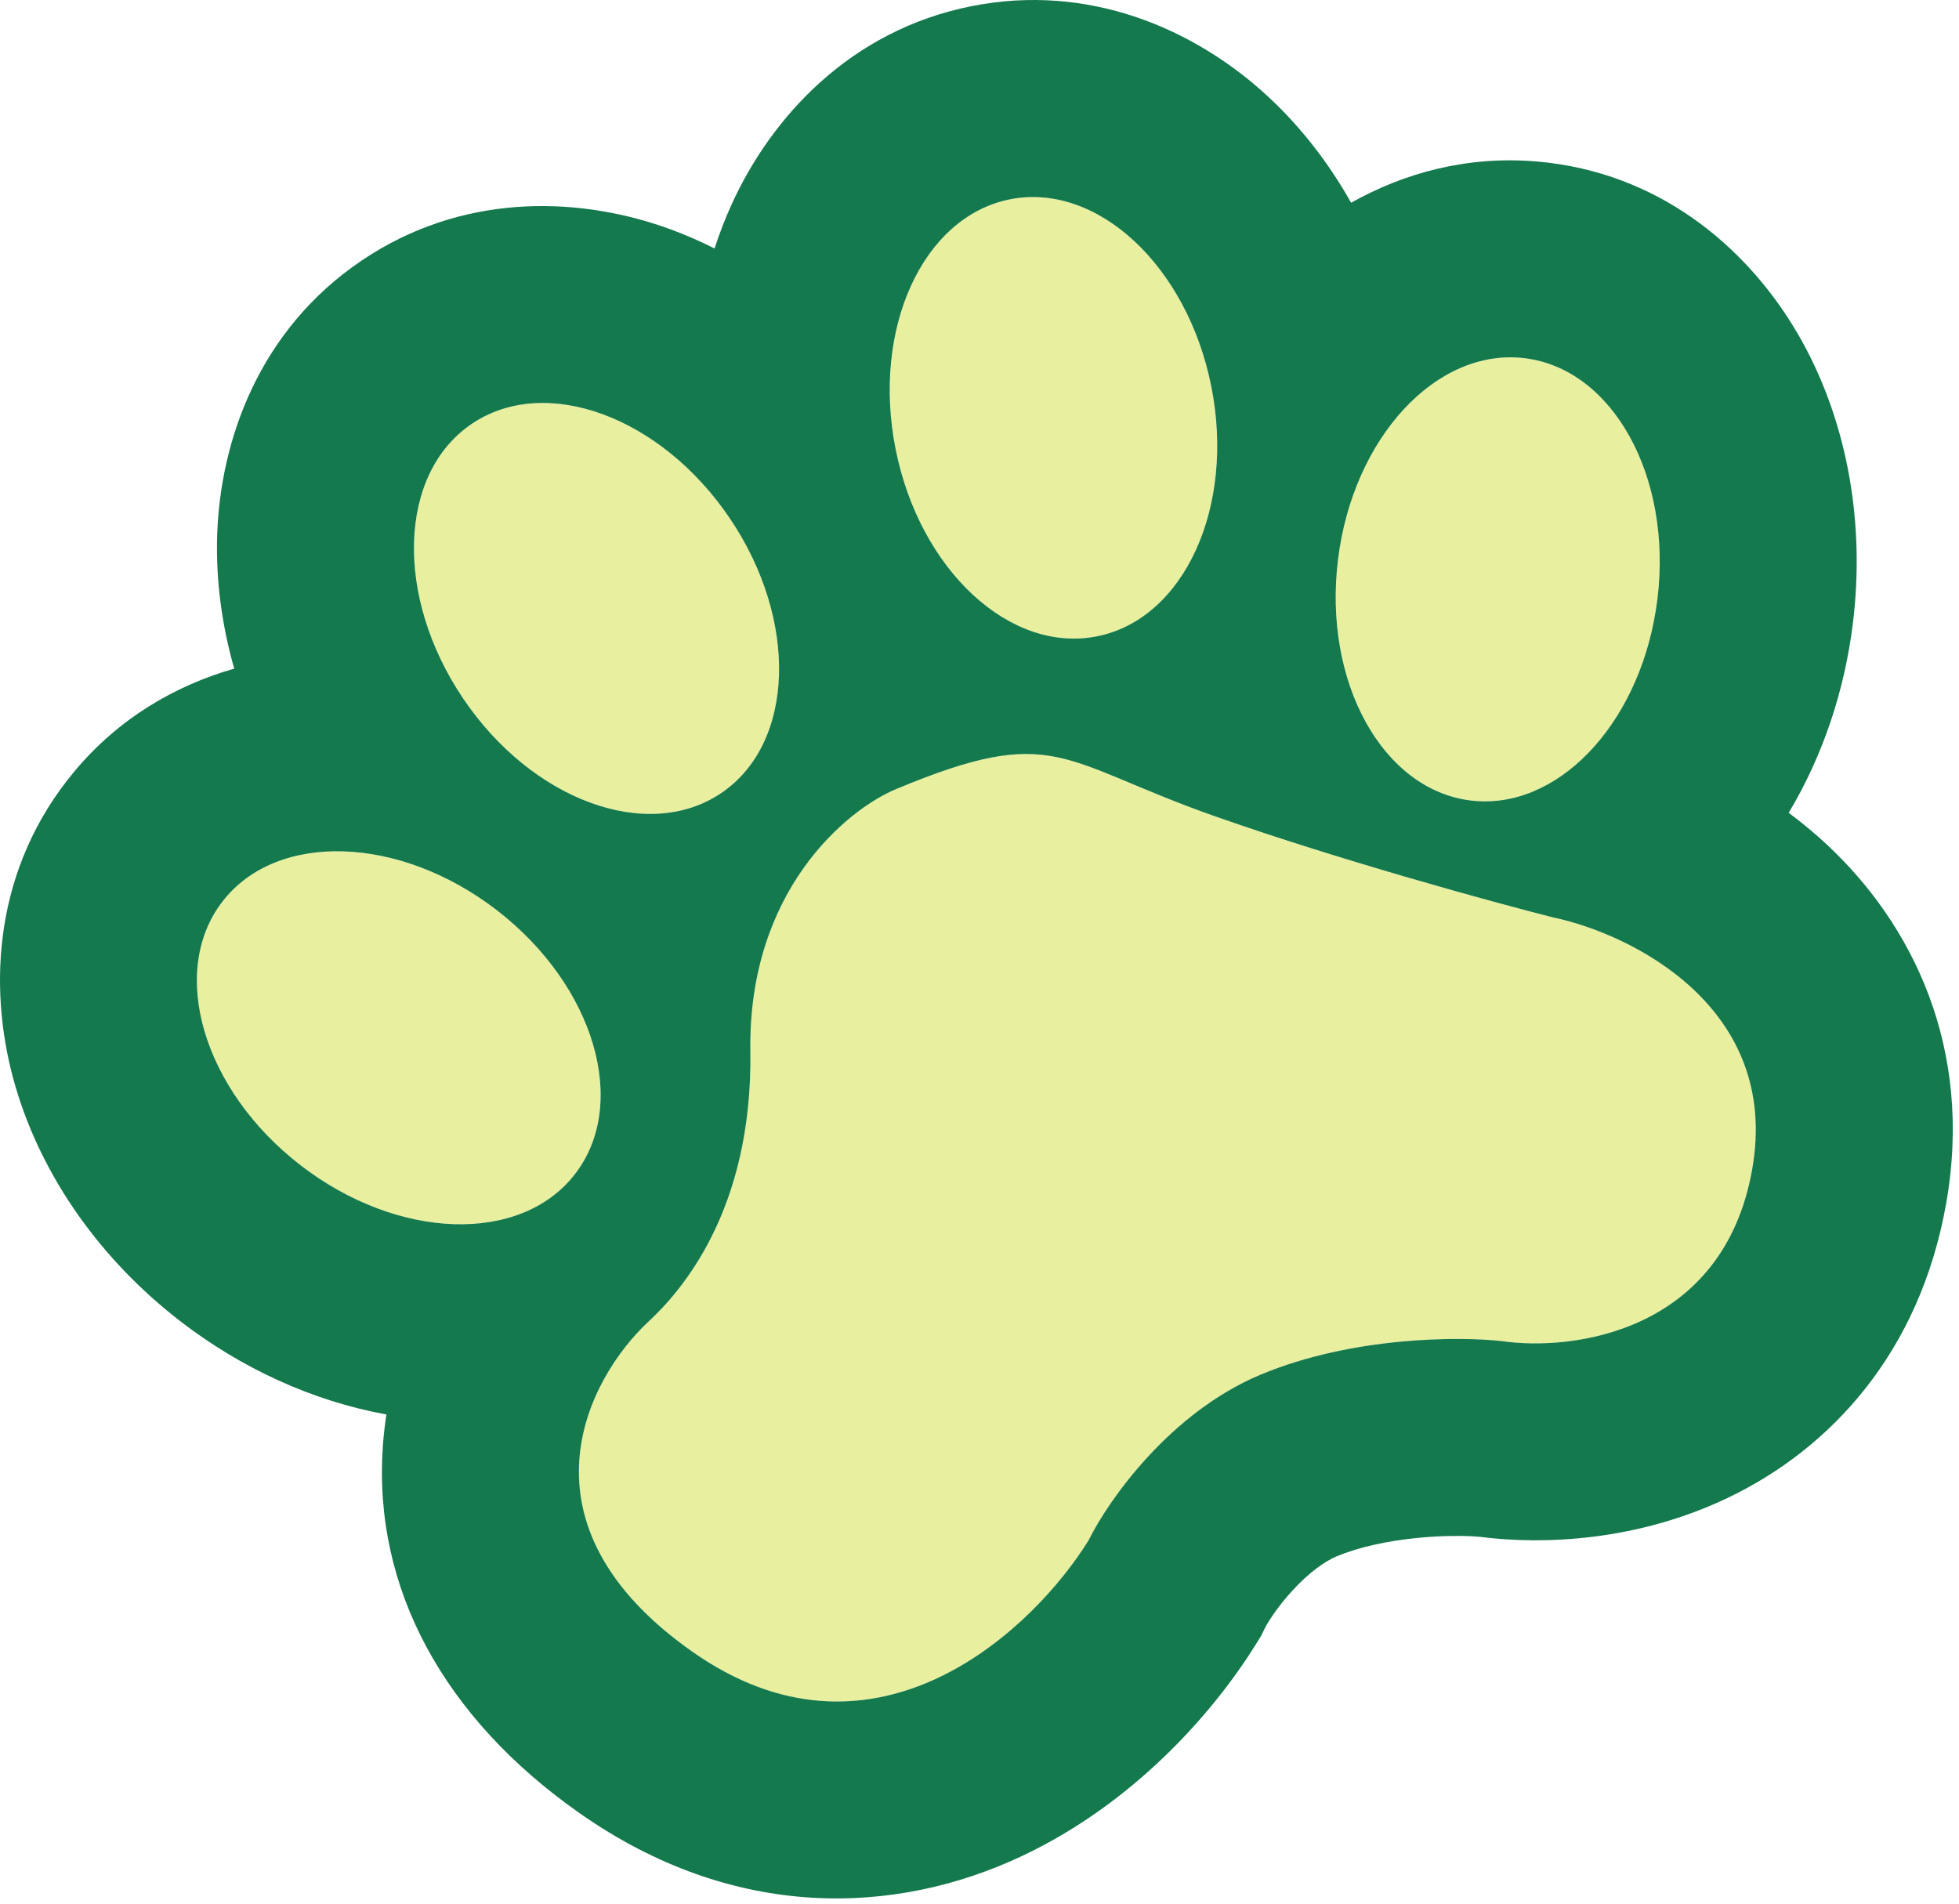 <?xml version="1.0" encoding="UTF-8"?> <svg xmlns="http://www.w3.org/2000/svg" width="107" height="104" viewBox="0 0 107 104" fill="none"><path d="M40.985 57.412C40.857 48.675 46.232 44.235 48.936 43.107C57.672 39.462 57.829 41.594 66.412 44.607C73.278 47.017 81.548 49.281 84.825 50.112C89.107 51.012 97.278 55.027 95.7 63.889C94.123 72.752 85.927 73.827 82.026 73.257C79.721 72.998 73.861 73 68.869 75.083C63.877 77.165 60.517 81.986 59.46 84.136C56.394 89.078 47.774 97.216 37.827 90.23C27.88 83.245 32.083 75.289 35.427 72.185C37.168 70.569 41.114 66.149 40.985 57.412Z" fill="#E8EF9F"></path><path d="M27.16 49.737C32.475 53.851 34.375 60.298 31.403 64.137C28.432 67.975 21.715 67.751 16.4 63.637C11.085 59.523 9.185 53.076 12.157 49.238C15.128 45.399 21.846 45.623 27.16 49.737Z" fill="#E8EF9F"></path><path d="M39.866 28.319C43.626 33.89 43.413 40.608 39.389 43.323C35.366 46.039 29.056 43.724 25.296 38.153C21.535 32.582 21.749 25.865 25.772 23.149C29.796 20.433 36.106 22.748 39.866 28.319Z" fill="#E8EF9F"></path><path d="M73.08 30.58C72.265 37.252 75.51 43.138 80.329 43.726C85.147 44.315 89.714 39.384 90.529 32.712C91.344 26.041 88.099 20.155 83.281 19.567C78.462 18.978 73.895 23.909 73.08 30.58Z" fill="#E8EF9F"></path><path d="M48.92 24.542C50.234 31.133 55.158 35.708 59.919 34.759C64.679 33.81 67.474 27.697 66.16 21.106C64.846 14.514 59.922 9.94 55.161 10.889C50.401 11.838 47.607 17.95 48.92 24.542Z" fill="#E8EF9F"></path><path d="M53.677 0.226C60.038 -0.81 65.585 1.859 69.275 5.288C71.069 6.953 72.584 8.916 73.797 11.074C76.68 9.456 80.126 8.491 83.961 8.823L84.585 8.887L85.208 8.975C91.574 9.982 96.006 14.253 98.439 18.664C100.958 23.232 101.859 28.686 101.208 34.017C100.757 37.71 99.566 41.281 97.699 44.399C98.418 44.934 99.123 45.517 99.804 46.153C104.409 50.455 107.818 57.199 106.292 65.774C104.854 73.857 100.012 79.125 94.37 81.819C89.465 84.161 84.375 84.405 80.825 83.948L80.393 83.916C79.801 83.888 78.757 83.878 77.485 84.001C75.794 84.163 74.212 84.511 73.012 85.011C72.38 85.275 71.518 85.877 70.605 86.87C70.178 87.333 69.815 87.801 69.535 88.207C69.25 88.622 69.12 88.872 69.115 88.88L68.882 89.357L68.602 89.808C66.318 93.488 61.983 98.484 55.804 101.391C48.884 104.646 40.088 104.964 31.645 99.035C24.253 93.844 20.372 86.765 20.91 79.008C20.951 78.414 21.018 77.833 21.106 77.264C17.056 76.53 13.156 74.731 9.814 72.144C5.568 68.856 2.326 64.379 0.852 59.374C-0.618 54.387 -0.483 47.99 3.649 42.652L4.043 42.162C6.505 39.203 9.615 37.433 12.793 36.523C12.113 34.143 11.785 31.685 11.862 29.239C12.027 24.042 14.159 18.008 19.754 14.232L20.28 13.889C25.747 10.474 31.894 10.791 36.623 12.526C37.444 12.827 38.247 13.178 39.029 13.573C39.299 12.739 39.615 11.922 39.978 11.127C42.14 6.397 46.438 1.657 53.059 0.337L53.677 0.226ZM66.412 44.607C57.83 41.594 57.672 39.463 48.937 43.107C46.233 44.235 40.857 48.675 40.985 57.413C41.114 66.15 37.167 70.569 35.427 72.185C32.082 75.29 27.881 83.245 37.827 90.23C47.463 96.997 55.853 89.572 59.156 84.608L59.46 84.136C60.517 81.986 63.877 77.165 68.869 75.082C73.861 73 79.721 72.997 82.026 73.256C85.927 73.827 94.123 72.752 95.7 63.889C97.277 55.027 89.108 51.011 84.825 50.112C81.548 49.281 73.278 47.017 66.412 44.607ZM27.16 49.737C21.845 45.623 15.129 45.4 12.157 49.238C9.186 53.076 11.085 59.523 16.399 63.637C21.714 67.751 28.432 67.975 31.403 64.136C34.374 60.298 32.475 53.851 27.16 49.737ZM39.866 28.319C36.106 22.748 29.796 20.433 25.773 23.149C21.749 25.865 21.536 32.582 25.296 38.153C29.056 43.724 35.366 46.038 39.39 43.323C43.413 40.607 43.626 33.889 39.866 28.319ZM83.28 19.567C78.462 18.978 73.895 23.909 73.08 30.581C72.265 37.252 75.51 43.137 80.328 43.726C84.996 44.296 89.428 39.687 90.441 33.333L90.529 32.712C91.344 26.041 88.099 20.156 83.28 19.567ZM66.16 21.106C64.846 14.514 59.922 9.94 55.161 10.889C50.401 11.838 47.606 17.95 48.92 24.541C50.234 31.133 55.158 35.707 59.919 34.758C64.679 33.809 67.474 27.697 66.16 21.106Z" fill="#15794E"></path></svg> 